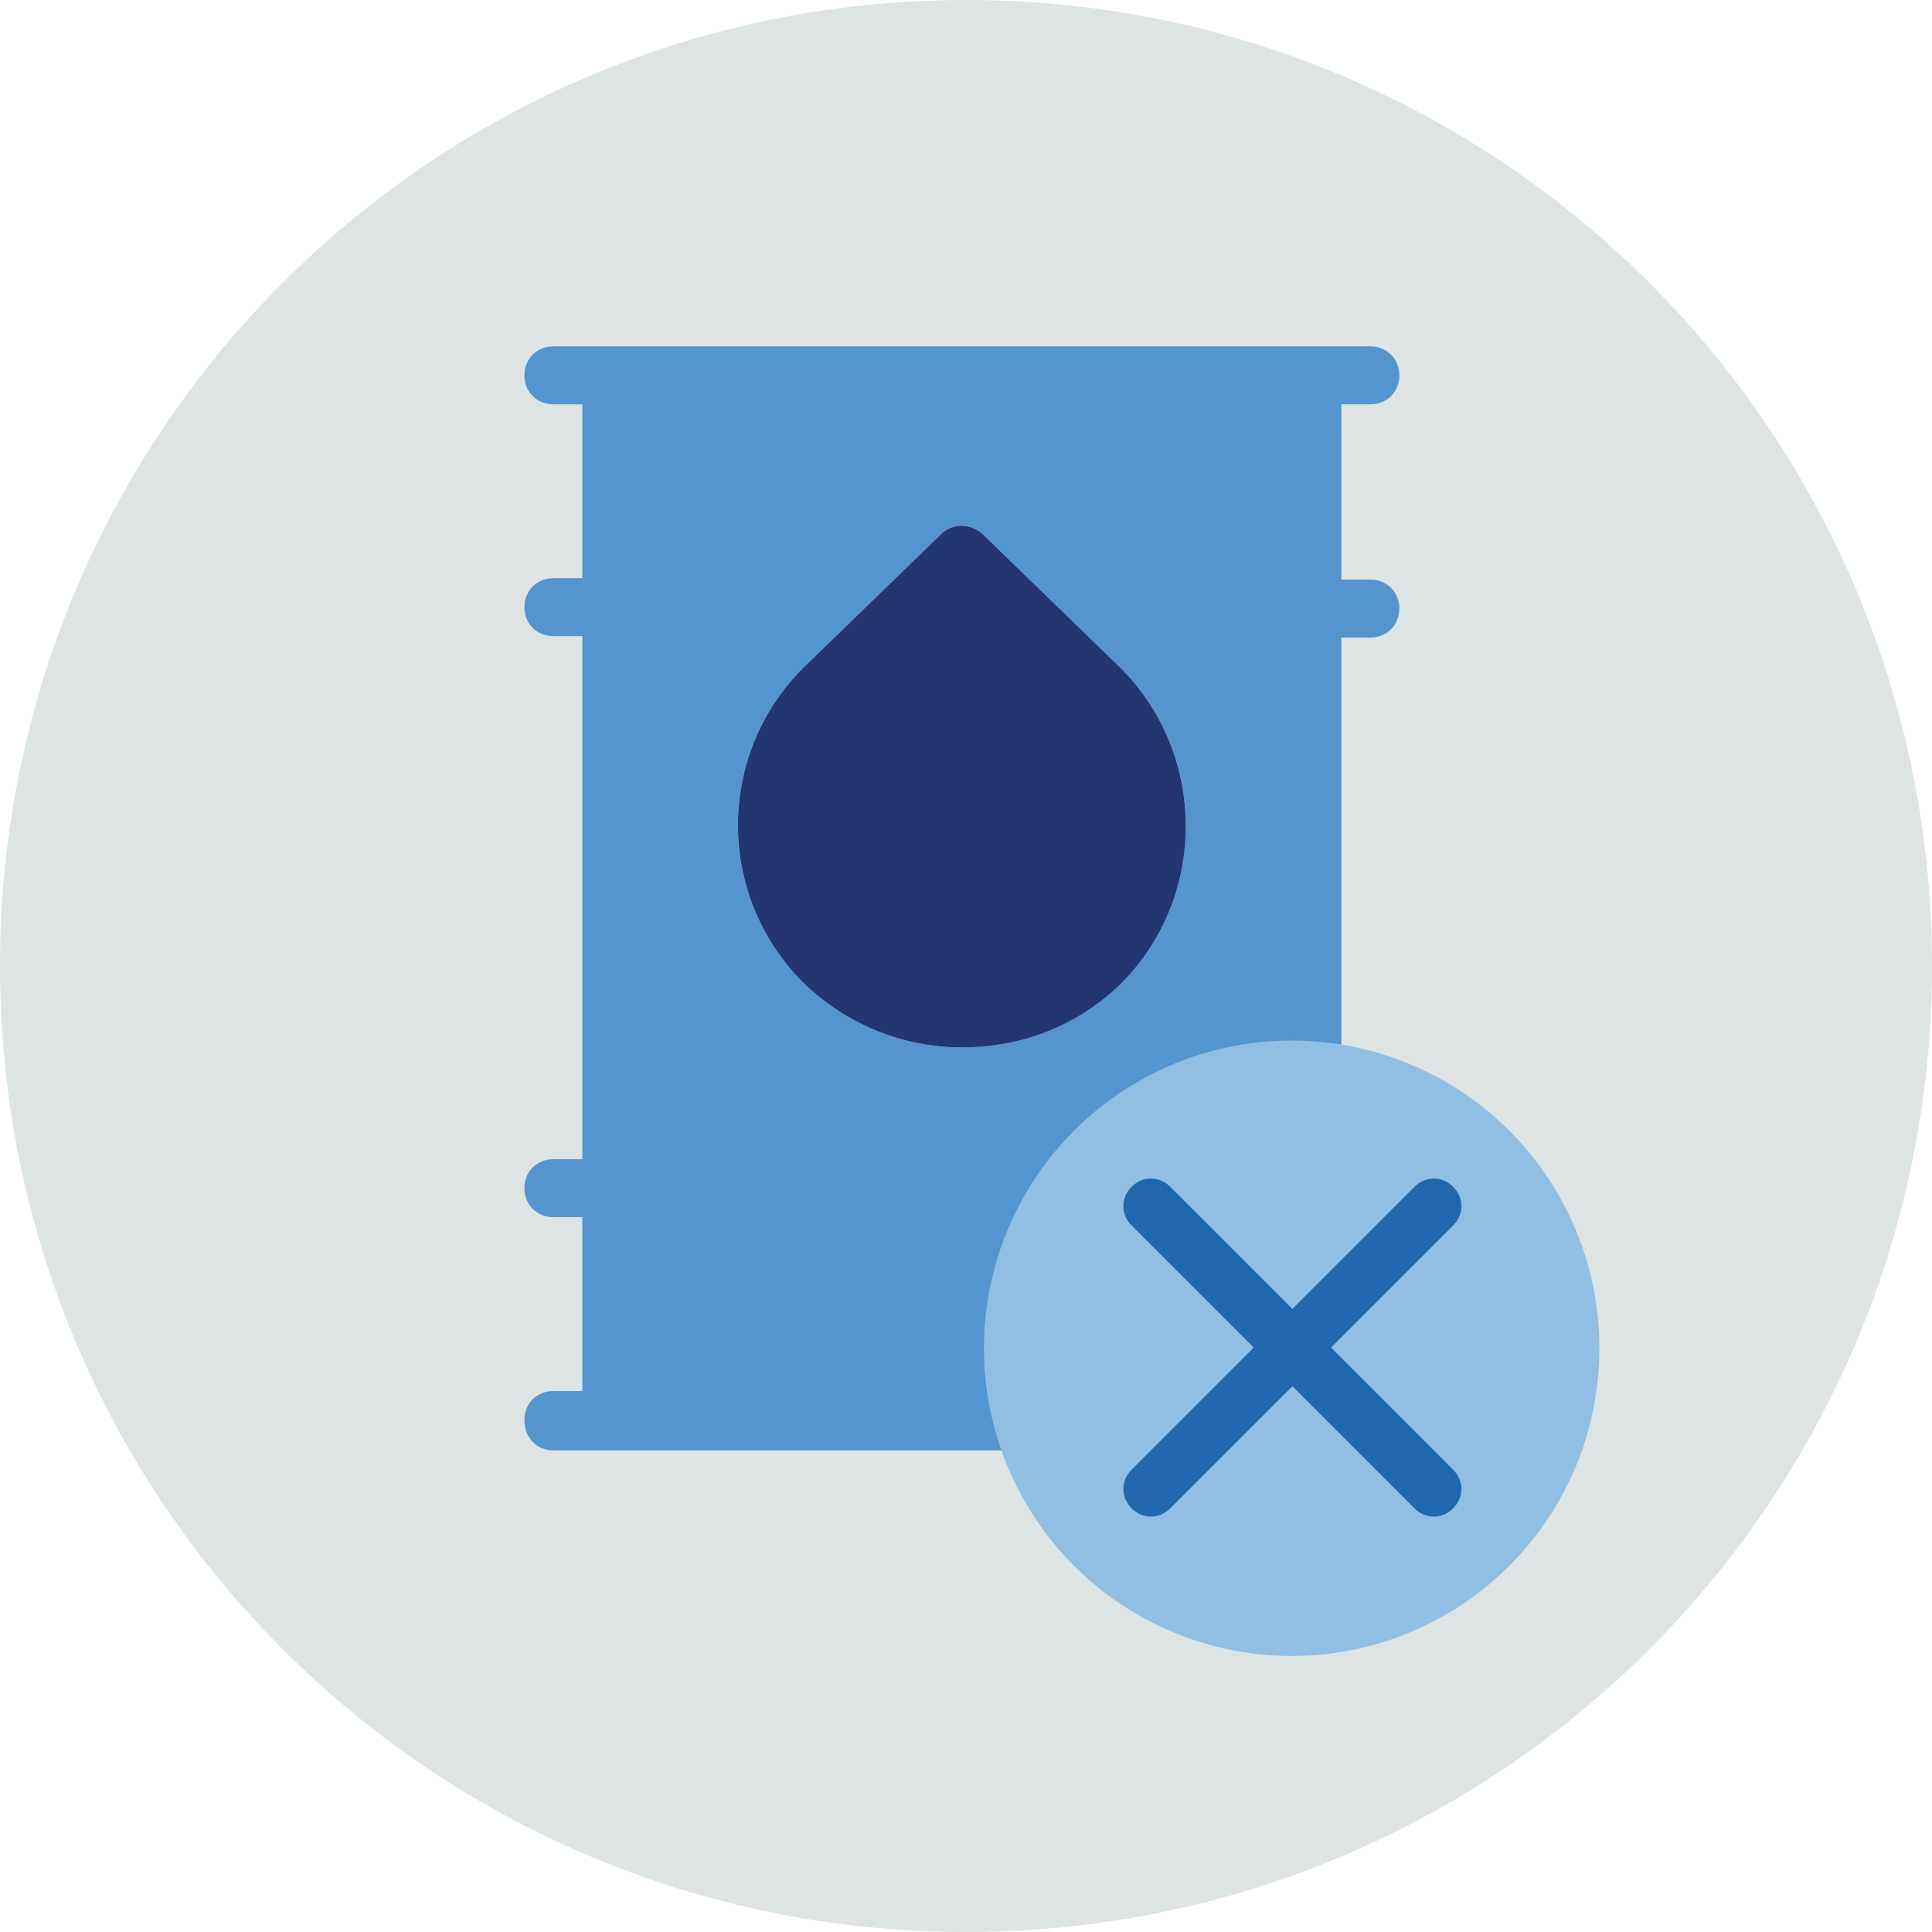 <?xml version="1.0" encoding="utf-8"?>
<svg xmlns="http://www.w3.org/2000/svg" id="Layer_1" style="enable-background:new 0 0 140 140;" version="1.1" viewBox="0 0 140 140" x="0px" y="0px">
<style type="text/css">
	.st0{fill-rule:evenodd;clip-rule:evenodd;fill:#DDE4E3;}
	.st1{fill-rule:evenodd;clip-rule:evenodd;fill:#5495CF;}
	.st2{fill-rule:evenodd;clip-rule:evenodd;fill:#23366F;}
	.st3{fill:#91BFE3;}
	.st4{fill:#2167AE;}
</style>
<g id="a">
</g>
<g id="b">
</g>
<g id="c">
	<g id="d">
		<path class="st0" d="M140,70c0,38.7-31.3,70-70,70S0,108.7,0,70S31.3,0,70,0S140,31.3,140,70"/>
	</g>
</g>
<g id="pictogram_x2F_Oil_x5F_Analysis_00000130623417754112225020000001515199117257982384_">
	<g id="Group_00000091730739465712851660000003080894187472342659_" transform="translate(38, 30)">
		<path class="st1" d="M43.2,41.2c-3.2,3.1-7.3,4.7-11.5,4.7&#xA;			s-8.3-1.6-11.5-4.7c-6.3-6.3-6.3-16.5,0-22.8l10-9.7c0.8-0.8,2.1-0.8,3,0l10,9.7C49.5,24.7,49.5,34.9,43.2,41.2L43.2,41.2z&#xA;			 M59.2,70.9V58.3h2.1c1.2,0,2.1-0.9,2.1-2.1c0-1.2-0.9-2.1-2.1-2.1h-2.1V16.2h2.1c1.2,0,2.1-0.9,2.1-2.1S62.5,12,61.3,12h-2.1&#xA;			V-0.7h2.1c1.2,0,2.1-0.9,2.1-2.1s-0.9-2.1-2.1-2.1h-4.2H6.3H2.1C0.9-4.9,0-4,0-2.8s0.9,2.1,2.1,2.1h2.1v12.6H2.1&#xA;			C0.9,11.9,0,12.8,0,14s0.9,2.1,2.1,2.1h2.1V54H2.1C0.9,54,0,54.9,0,56.1c0,1.2,0.9,2.1,2.1,2.1h2.1v12.6H2.1&#xA;			c-1.2,0-2.1,0.9-2.1,2.1c0,1.3,0.9,2.2,2.1,2.2h4.2h50.8L59.2,70.9z" id="Fill-3_00000112605045520677172680000017403535947959005349_"/>
		<path class="st2" d="M31.7,45.9c-4.2,0-8.3-1.6-11.5-4.7&#xA;			c-6.3-6.3-6.3-16.5,0-22.8l10-9.7c0.8-0.8,2.1-0.8,3,0l10,9.7c6.3,6.3,6.3,16.6,0,22.9C40,44.4,35.9,45.9,31.7,45.9z" id="Path_00000038377210826896370910000004148004653504631964_"/>
	</g>
	<g>
		<circle class="st3" cx="93.6" cy="97.7" r="22.3"/>
		<g>
			<path class="st4" d="M103.9,109.9c-0.5,0-1-0.2-1.4-0.6L82,88.8c-0.8-0.8-0.8-2,0-2.8c0.8-0.8,2-0.8,2.8,0l20.5,20.5&#xA;				c0.8,0.8,0.8,2,0,2.8C104.9,109.7,104.4,109.9,103.9,109.9L103.9,109.9z"/>
			<path class="st4" d="M83.4,109.9c-0.5,0-1-0.2-1.4-0.6c-0.8-0.8-0.8-2,0-2.8L102.5,86c0.8-0.8,2-0.8,2.8,0c0.8,0.8,0.8,2,0,2.8&#xA;				l-20.5,20.5C84.4,109.7,83.9,109.9,83.4,109.9L83.4,109.9z"/>
		</g>
	</g>
</g>
</svg>